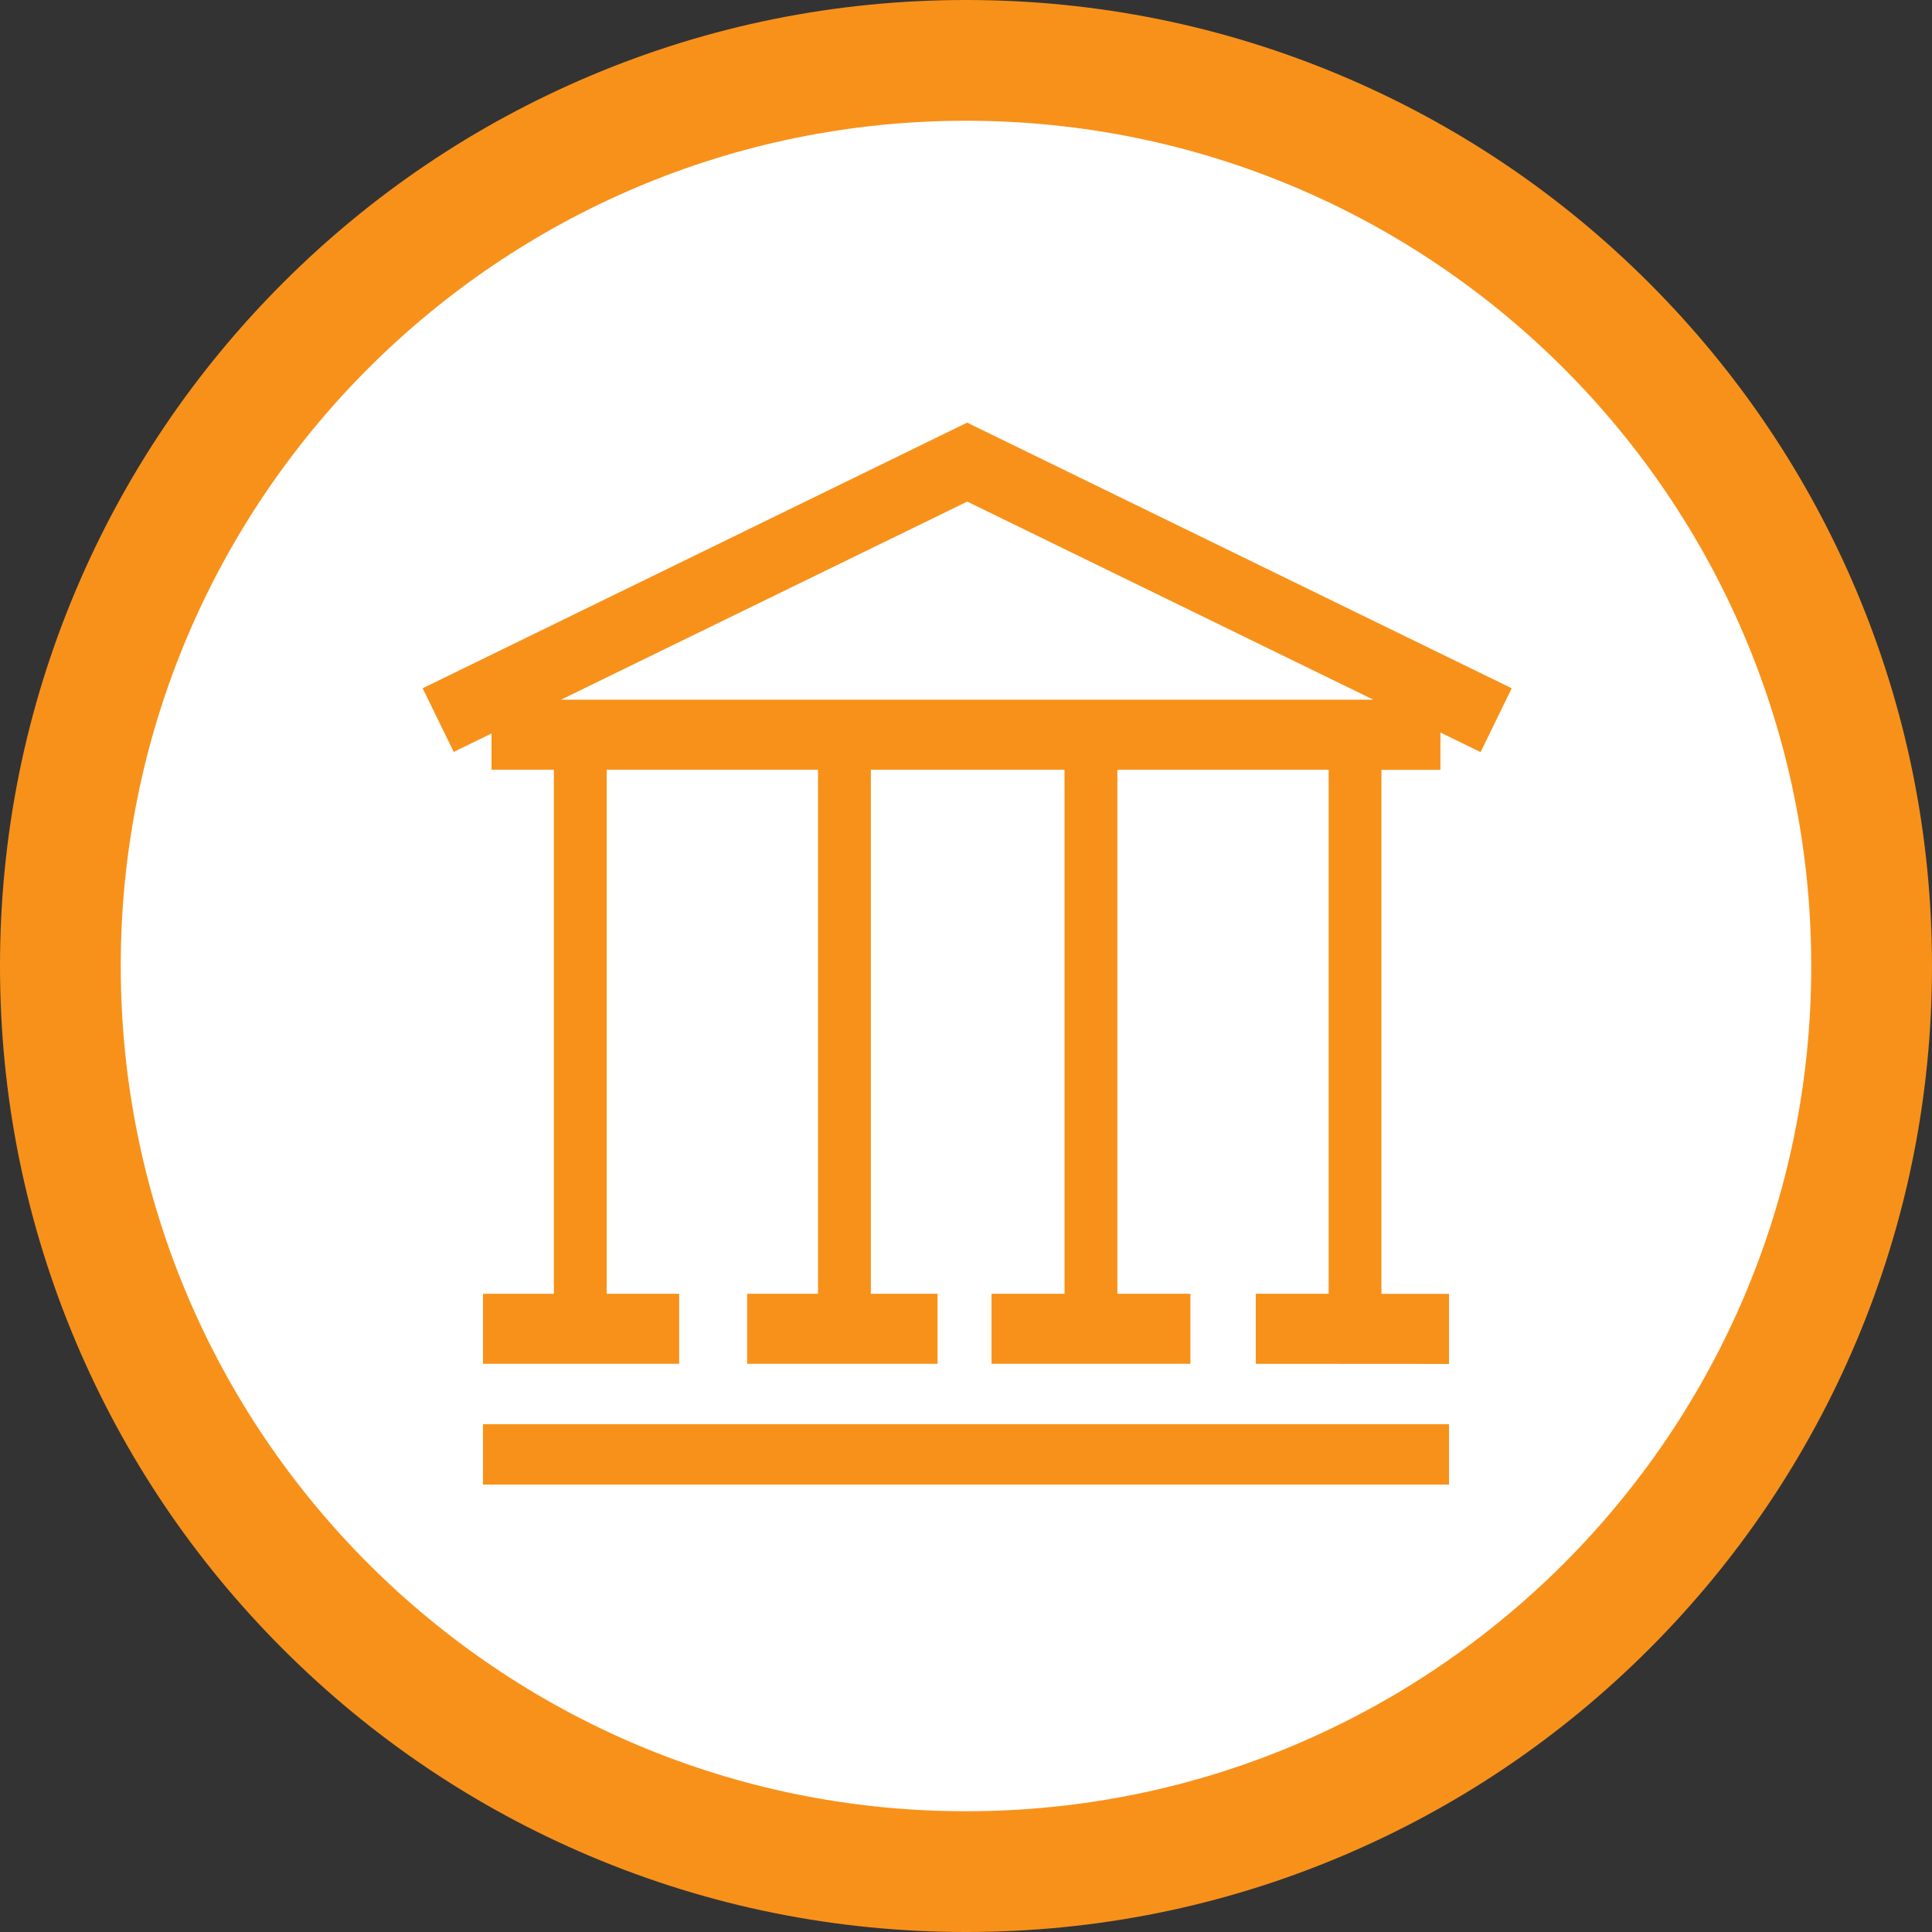 <svg xmlns="http://www.w3.org/2000/svg" width="32" height="32" viewBox="0 0 32 32">
  <rect x="0" y="0" width="32" height="32" fill="#333333" stroke="none"/>
  <g id="puce_reserve" transform="translate(-906 -2330)">
    <g id="Tracé_1790" data-name="Tracé 1790" transform="translate(908 2332)" fill="#fff">
      <path d="M 14 29 C 9.993 29 6.227 27.44 3.393 24.607 C 0.56 21.773 -1 18.007 -1 14 C -1 9.993 0.56 6.227 3.393 3.393 C 6.227 0.56 9.993 -1 14 -1 C 18.007 -1 21.773 0.56 24.607 3.393 C 27.44 6.227 29 9.993 29 14 C 29 18.007 27.44 21.773 24.607 24.607 C 21.773 27.44 18.007 29 14 29 Z" stroke="none"/>
      <path d="M 14 0 C 6.268 0 0 6.268 0 14 C 0 21.732 6.268 28 14 28 C 21.732 28 28 21.732 28 14 C 28 6.268 21.732 0 14 0 M 14 -2 C 16.159 -2 18.255 -1.577 20.229 -0.742 C 22.134 0.064 23.845 1.218 25.314 2.686 C 26.782 4.155 27.936 5.866 28.742 7.771 C 29.577 9.745 30 11.841 30 14 C 30 16.159 29.577 18.255 28.742 20.229 C 27.936 22.134 26.782 23.845 25.314 25.314 C 23.845 26.782 22.134 27.936 20.229 28.742 C 18.255 29.577 16.159 30 14 30 C 11.841 30 9.745 29.577 7.771 28.742 C 5.866 27.936 4.155 26.782 2.686 25.314 C 1.218 23.845 0.064 22.134 -0.742 20.229 C -1.577 18.255 -2 16.159 -2 14 C -2 11.841 -1.577 9.745 -0.742 7.771 C 0.064 5.866 1.218 4.155 2.686 2.686 C 4.155 1.218 5.866 0.064 7.771 -0.742 C 9.745 -1.577 11.841 -2 14 -2 Z" stroke="none" fill="#f8911a"/>
    </g>
    <path id="Tracé_1824" data-name="Tracé 1824" d="M267-739.411v-1h16v1Zm12.8-2v-1.16h1.207v-8.68h-3.5v8.68h1.21v1.16h-3.294v-1.16h1.209v-8.68h-3.208v8.68h1.105v1.16h-3.154v-1.16h1.174v-8.68h-3.5v8.68h1.2v1.16H267v-1.16h1.174v-8.68h-1.033v-.6l-.626.305L266-752.6l9.019-4.4h0l9.02,4.4-.516,1.057-.665-.324v.618h-.977v8.68H283v1.16Zm1.947-11-6.727-3.281-6.728,3.281Z" transform="translate(647 3094)" fill="#f8911a"/>
  </g>
</svg>
